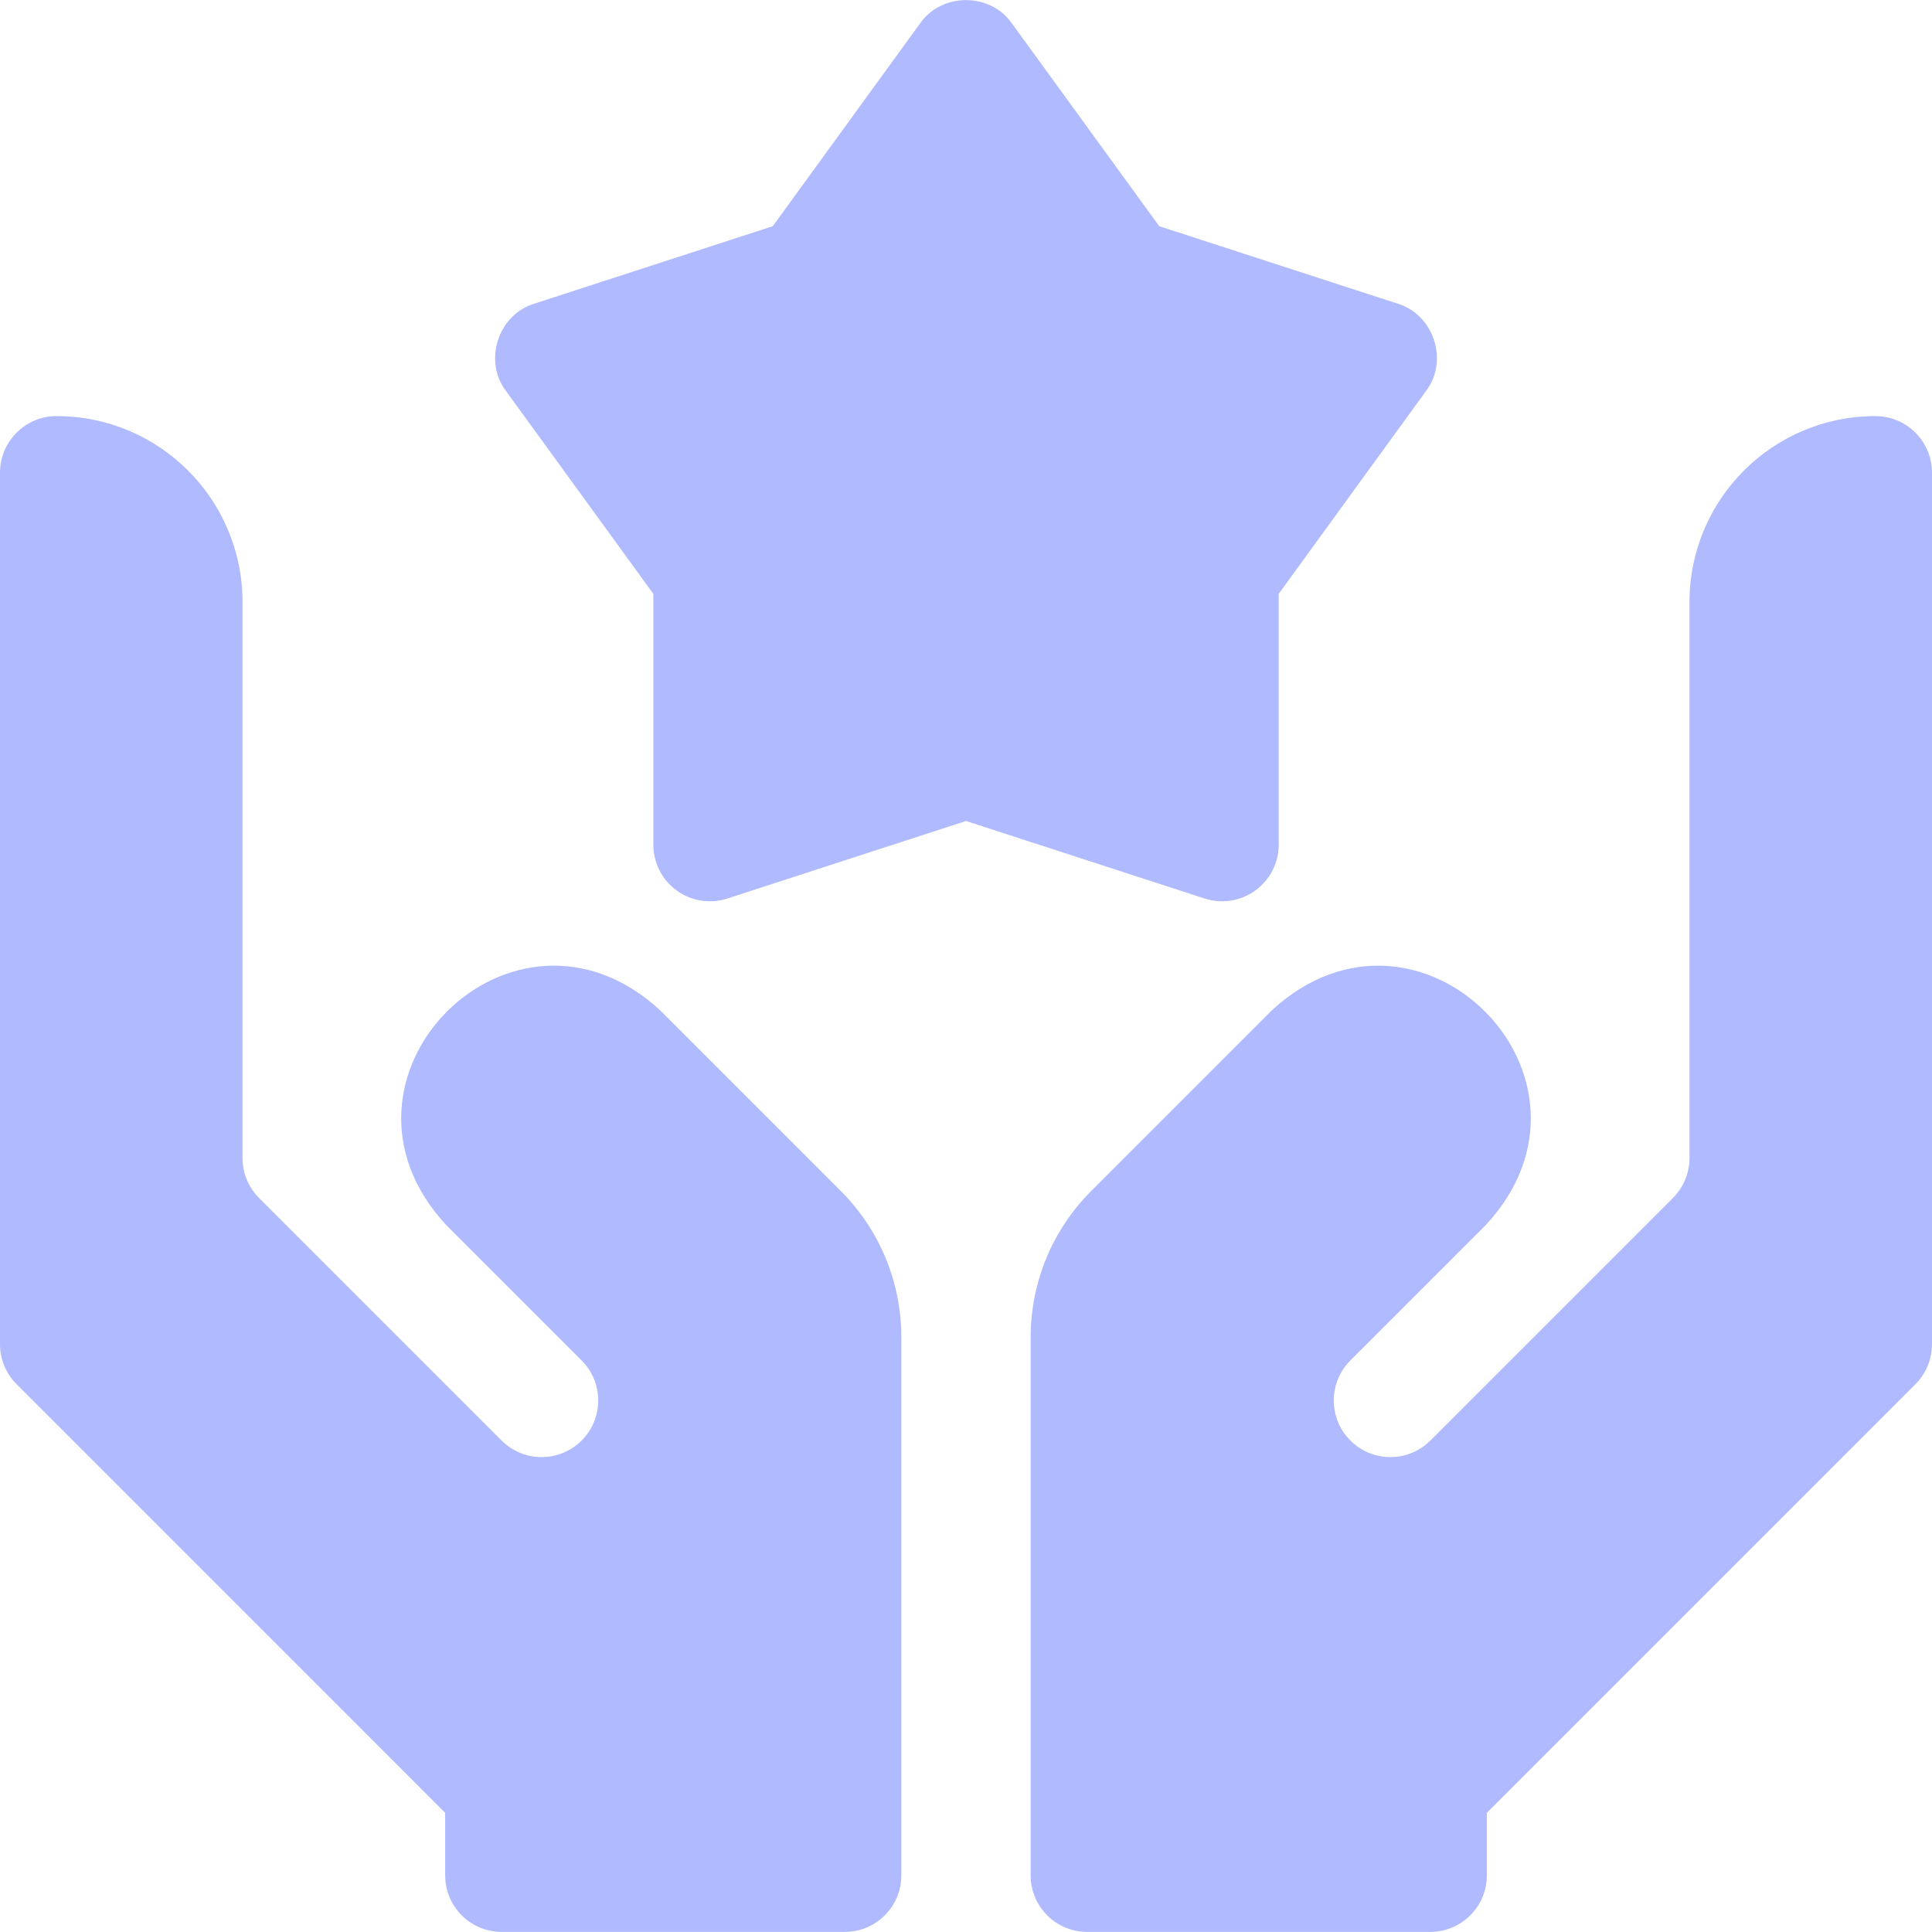 <svg width="48" height="48" viewBox="0 0 48 48" fill="none" xmlns="http://www.w3.org/2000/svg">
<g clip-path="url(#clip0_12115_15339)">
<path d="M16.414 25.113C12.754 21.715 7.692 26.783 11.089 30.439L14.451 33.801C15 34.35 15 35.24 14.451 35.789C13.901 36.339 13.011 36.339 12.462 35.789L6.437 29.765C6.173 29.501 6.025 29.143 6.025 28.77V14.957C6.025 12.406 3.957 10.338 1.406 10.338C0.63 10.338 0 10.967 0 11.744V33.396C0 33.769 0.148 34.126 0.412 34.39L11.06 45.039V46.592C11.06 47.369 11.69 47.998 12.467 47.998H20.987C21.764 47.998 22.394 47.369 22.394 46.592V33.235C22.394 31.854 21.856 30.555 20.879 29.579L16.414 25.113Z" fill="#AFBAFF"/>
<path d="M31.189 22.123C31.553 21.859 31.769 21.436 31.769 20.986V14.754L35.432 9.71C35.996 8.962 35.624 7.82 34.729 7.546L28.801 5.62L25.138 0.578C24.601 -0.189 23.4 -0.189 22.862 0.578L19.199 5.62L13.271 7.546C12.376 7.82 12.005 8.963 12.568 9.71L16.232 14.754V20.986C16.232 21.436 16.447 21.859 16.811 22.123C17.175 22.388 17.644 22.462 18.072 22.323L24 20.397L29.928 22.323C30.356 22.462 30.825 22.388 31.189 22.123Z" fill="#AFBAFF"/>
<path d="M46.594 10.338C44.043 10.338 41.975 12.406 41.975 14.957V28.77C41.975 29.143 41.827 29.501 41.563 29.764L35.538 35.789C34.989 36.339 34.099 36.339 33.549 35.789C33 35.24 33 34.35 33.549 33.801L36.911 30.439C40.309 26.779 35.242 21.717 31.586 25.113L27.121 29.579C26.144 30.555 25.606 31.854 25.606 33.235V46.592C25.606 47.369 26.236 47.998 27.013 47.998H35.533C36.31 47.998 36.94 47.369 36.94 46.592V45.039L47.588 34.39C47.852 34.126 48 33.769 48 33.396V11.744C48 10.967 47.37 10.338 46.594 10.338Z" fill="#AFBAFF"/>
</g>
<defs>
<clipPath id="clip0_12115_15339">
<rect width="48" height="48" fill="white"/>
</clipPath>
</defs>
</svg>
